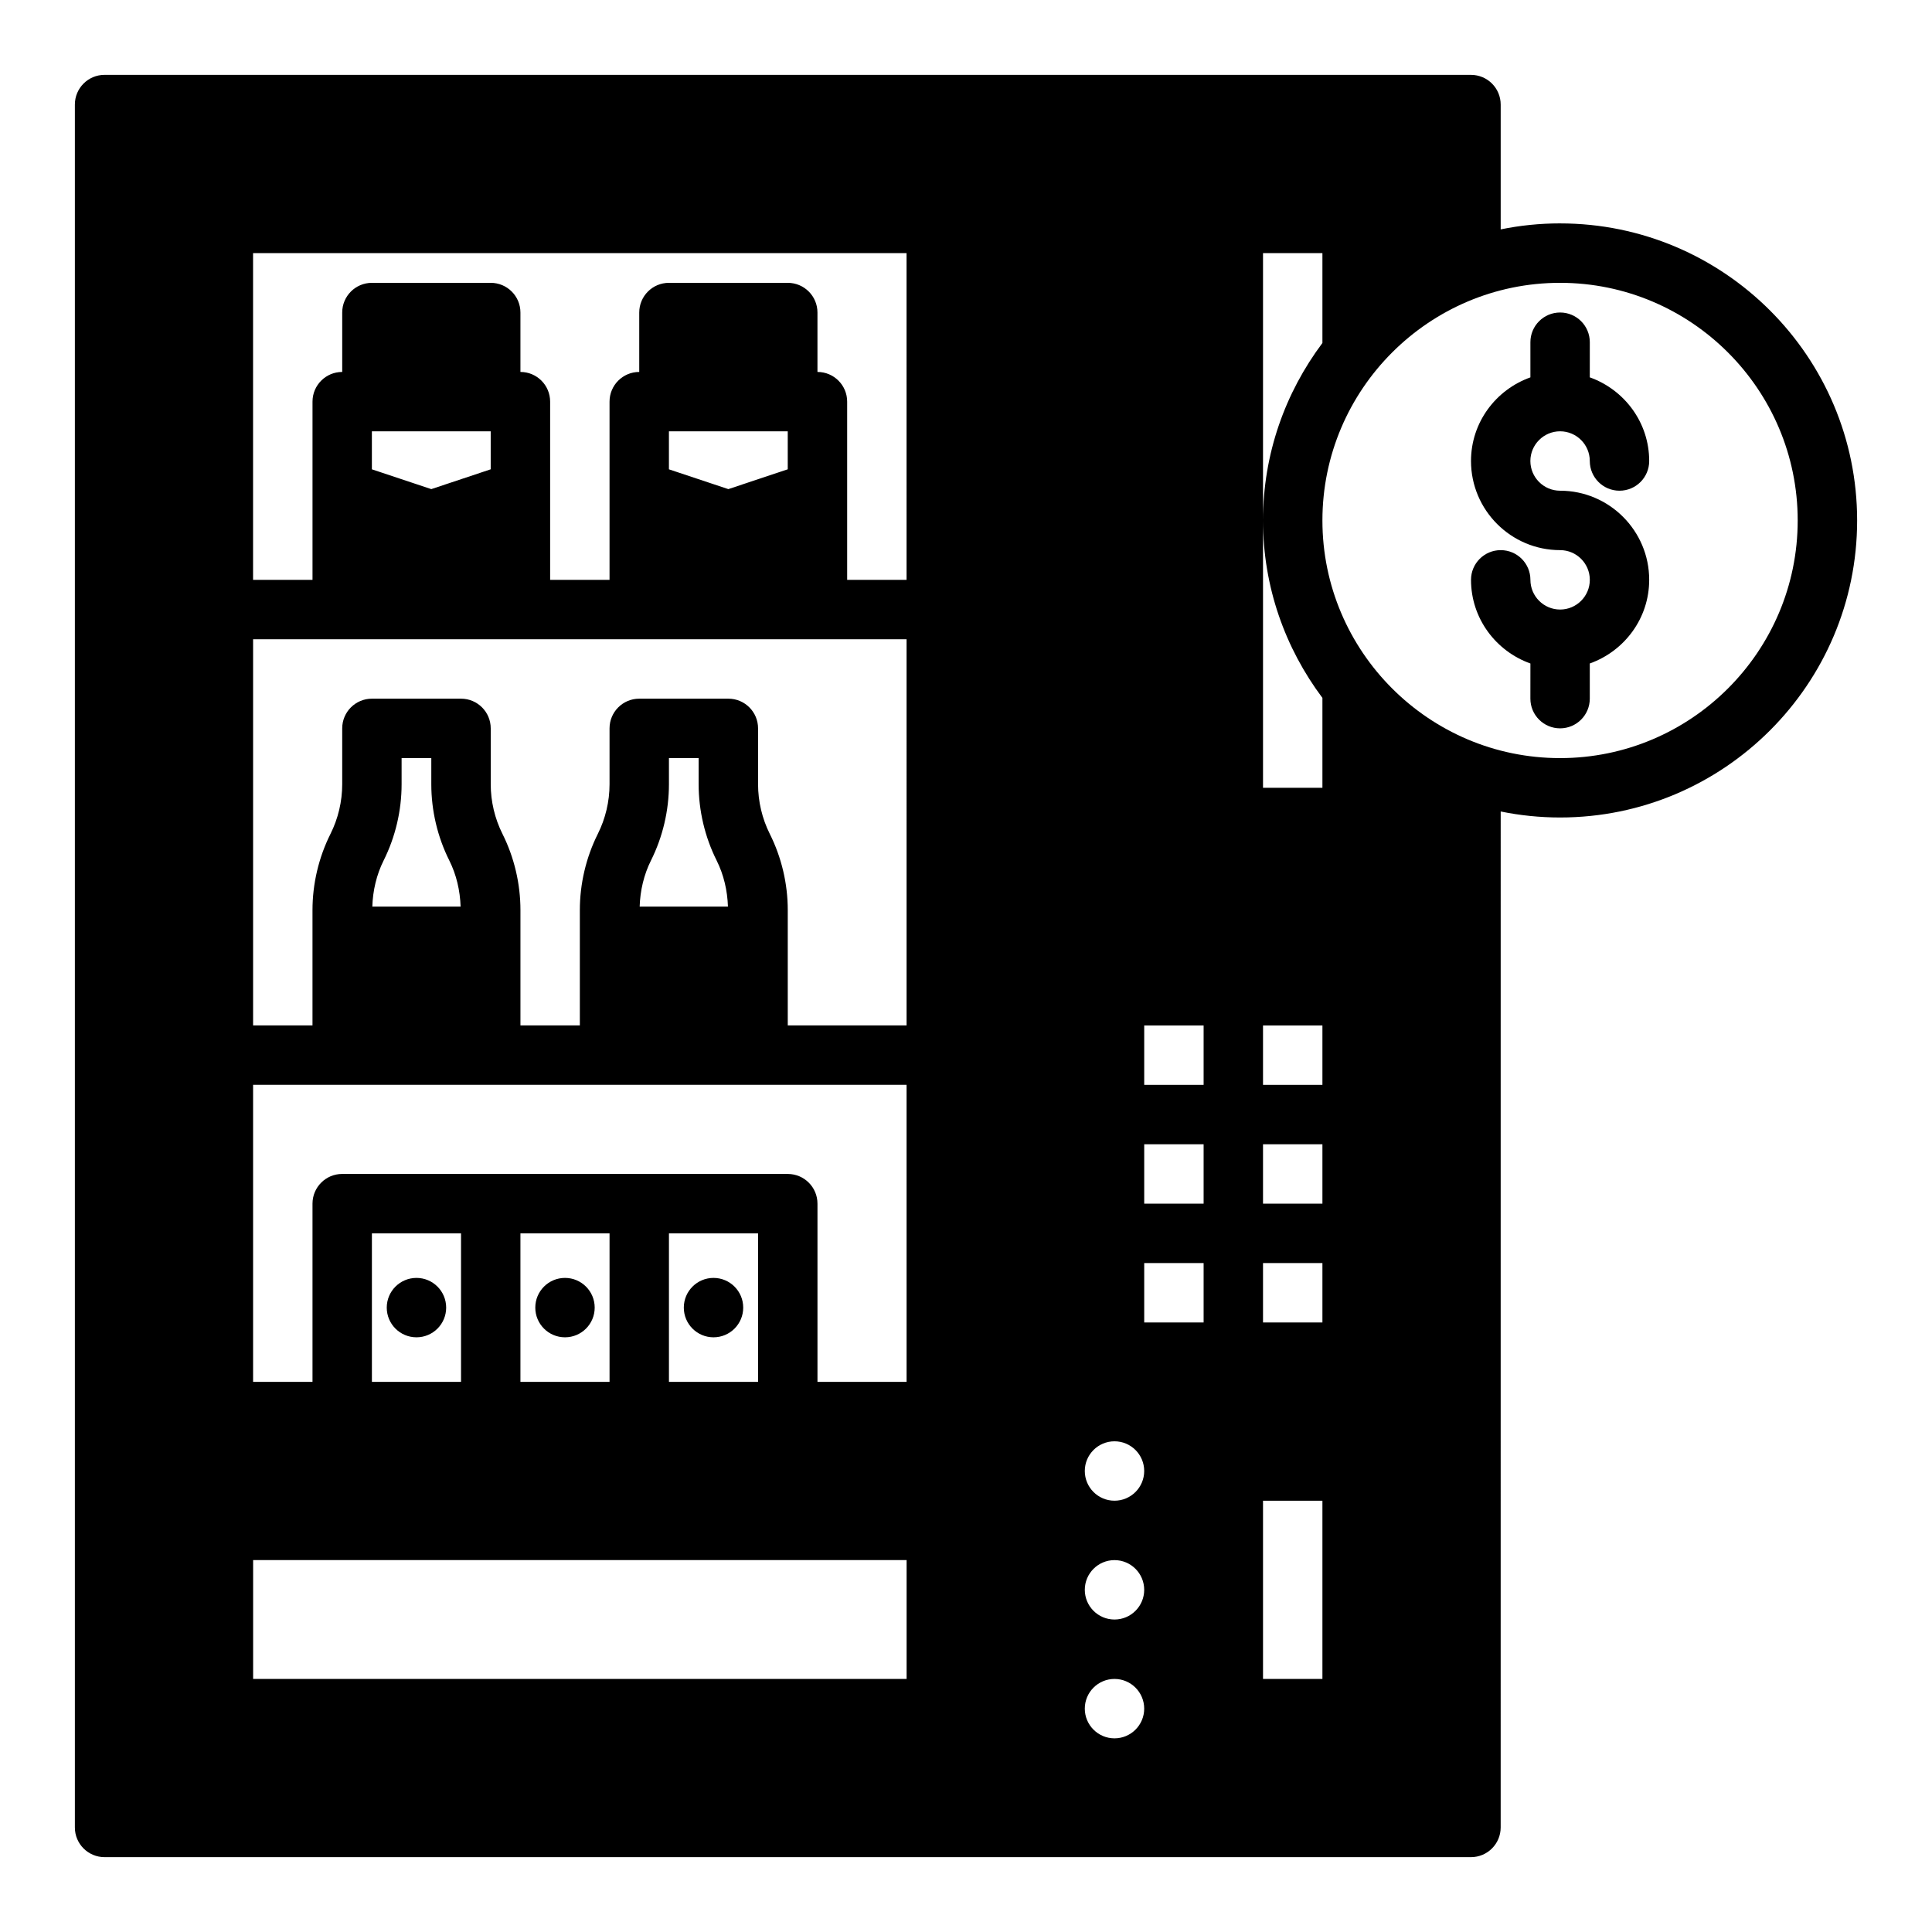 <?xml version="1.0" encoding="UTF-8"?>
<!-- Uploaded to: SVG Repo, www.svgrepo.com, Generator: SVG Repo Mixer Tools -->
<svg fill="#000000" width="800px" height="800px" version="1.1" viewBox="144 144 512 512" xmlns="http://www.w3.org/2000/svg">
 <g>
  <path d="m557.44 203.2c-5.391 0-10.66 0.551-15.742 1.59v-33.078c0-4.344-3.519-7.871-7.871-7.871l-362.11-0.004c-4.356 0-7.875 3.527-7.875 7.875v456.58c0 4.344 3.519 7.871 7.871 7.871h362.11c4.352 0 7.871-3.527 7.871-7.871l0.004-269.24c5.086 1.039 10.352 1.59 15.742 1.59 43.406 0 78.719-35.312 78.719-78.719 0.004-43.406-35.312-78.719-78.719-78.719zm-173.18 385.73h-173.18v-31.488h173.18zm-141.7-78.719v-39.359h23.617v39.359zm39.359 0v-39.359h23.617v39.359zm39.359 0v-39.359h23.617v39.359zm62.977 0h-23.617v-47.23c0-4.344-3.519-7.871-7.871-7.871l-118.08-0.004c-4.352 0-7.871 3.527-7.871 7.871v47.23l-15.746 0.004v-78.719h173.18zm-121.19-138.18c1.891 3.777 2.859 7.988 3 12.227h-23.395c0.133-4.234 1.109-8.445 3-12.227 3.113-6.227 4.758-13.207 4.758-20.191v-6.941h7.871v6.941c0 6.984 1.648 13.965 4.766 20.191zm70.848 0c1.891 3.777 2.859 7.988 3 12.227h-23.395c0.133-4.234 1.109-8.445 3-12.227 3.113-6.227 4.758-13.207 4.758-20.191v-6.941h7.871v6.941c0 6.984 1.648 13.965 4.766 20.191zm50.34 43.715h-31.488v-30.559c0-6.984-1.645-13.965-4.762-20.191-2.031-4.062-3.109-8.613-3.109-13.156v-14.812c0-4.344-3.519-7.871-7.871-7.871h-23.617c-4.352 0-7.871 3.527-7.871 7.871v14.816c0 4.551-1.078 9.094-3.109 13.152-3.117 6.227-4.762 13.207-4.762 20.191v30.559h-15.742v-30.559c0-6.984-1.645-13.965-4.762-20.191-2.035-4.062-3.113-8.613-3.113-13.156v-14.812c0-4.344-3.519-7.871-7.871-7.871h-23.617c-4.352 0-7.871 3.527-7.871 7.871v14.816c0 4.551-1.078 9.094-3.109 13.152-3.117 6.227-4.766 13.207-4.766 20.191v30.559h-15.742v-102.34h173.18zm-141.7-147.37v-10.07h31.488v10.066l-15.742 5.25zm78.719 0v-10.07h31.488v10.066l-15.742 5.25zm62.977 29.293h-15.742v-47.23c0-4.344-3.519-7.871-7.871-7.871v-15.742c0-4.344-3.519-7.871-7.871-7.871h-31.488c-4.352 0-7.871 3.527-7.871 7.871v15.742c-4.352 0-7.871 3.527-7.871 7.871v47.23h-15.742v-47.23c0-4.344-3.519-7.871-7.871-7.871v-15.742c0-4.344-3.519-7.871-7.871-7.871h-31.488c-4.352 0-7.871 3.527-7.871 7.871v15.742c-4.352 0-7.871 3.527-7.871 7.871v47.23h-15.754v-86.594h173.18zm55.105 307.01c-4.344 0-7.871-3.527-7.871-7.871s3.527-7.871 7.871-7.871 7.871 3.527 7.871 7.871-3.527 7.871-7.871 7.871zm0-31.488c-4.344 0-7.871-3.527-7.871-7.871s3.527-7.871 7.871-7.871 7.871 3.527 7.871 7.871-3.527 7.871-7.871 7.871zm0-31.488c-4.344 0-7.871-3.527-7.871-7.871s3.527-7.871 7.871-7.871 7.871 3.527 7.871 7.871-3.527 7.871-7.871 7.871zm23.617-47.234h-15.742v-15.742h15.742zm0-31.484h-15.742v-15.742h15.742zm0-31.488h-15.742v-15.742h15.742zm31.484 157.44h-15.742v-47.23h15.742zm0-94.465h-15.742v-15.742h15.742zm0-31.484h-15.742v-15.742h15.742zm0-31.488h-15.742v-15.742h15.742zm0-78.723h-15.742v-141.7h15.742v23.82c-9.84 13.137-15.742 29.387-15.742 47.027s5.902 33.891 15.742 47.027zm62.977-7.871c-34.723 0-62.977-28.254-62.977-62.977 0-34.723 28.254-62.977 62.977-62.977s62.977 28.254 62.977 62.977c0 34.723-28.25 62.977-62.977 62.977z"/>
  <path d="m557.44 258.3c4.344 0 7.871 3.535 7.871 7.871 0 4.344 3.519 7.871 7.871 7.871 4.352 0 7.871-3.527 7.871-7.871 0-10.25-6.606-18.91-15.742-22.168l0.004-9.316c0-4.344-3.519-7.871-7.871-7.871-4.352 0-7.871 3.527-7.871 7.871v9.32c-9.141 3.258-15.742 11.918-15.742 22.168 0 13.02 10.598 23.617 23.617 23.617 4.344 0 7.871 3.535 7.871 7.871 0 4.336-3.527 7.871-7.871 7.871s-7.871-3.535-7.871-7.871c0-4.344-3.519-7.871-7.871-7.871s-7.871 3.527-7.871 7.871c0 10.25 6.606 18.91 15.742 22.168l-0.008 9.316c0 4.344 3.519 7.871 7.871 7.871s7.871-3.527 7.871-7.871v-9.32c9.141-3.258 15.742-11.918 15.742-22.168 0-13.02-10.598-23.617-23.617-23.617-4.344 0-7.871-3.535-7.871-7.871 0.004-4.336 3.531-7.871 7.875-7.871z"/>
  <path d="m262.24 490.53c0 4.348-3.523 7.871-7.871 7.871-4.348 0-7.875-3.523-7.875-7.871s3.527-7.871 7.875-7.871c4.348 0 7.871 3.523 7.871 7.871"/>
  <path d="m301.6 490.53c0 4.348-3.523 7.871-7.871 7.871-4.348 0-7.871-3.523-7.871-7.871s3.523-7.871 7.871-7.871c4.348 0 7.871 3.523 7.871 7.871"/>
  <path d="m340.96 490.53c0 4.348-3.523 7.871-7.871 7.871-4.348 0-7.871-3.523-7.871-7.871s3.523-7.871 7.871-7.871c4.348 0 7.871 3.523 7.871 7.871"/>
 </g>
</svg>